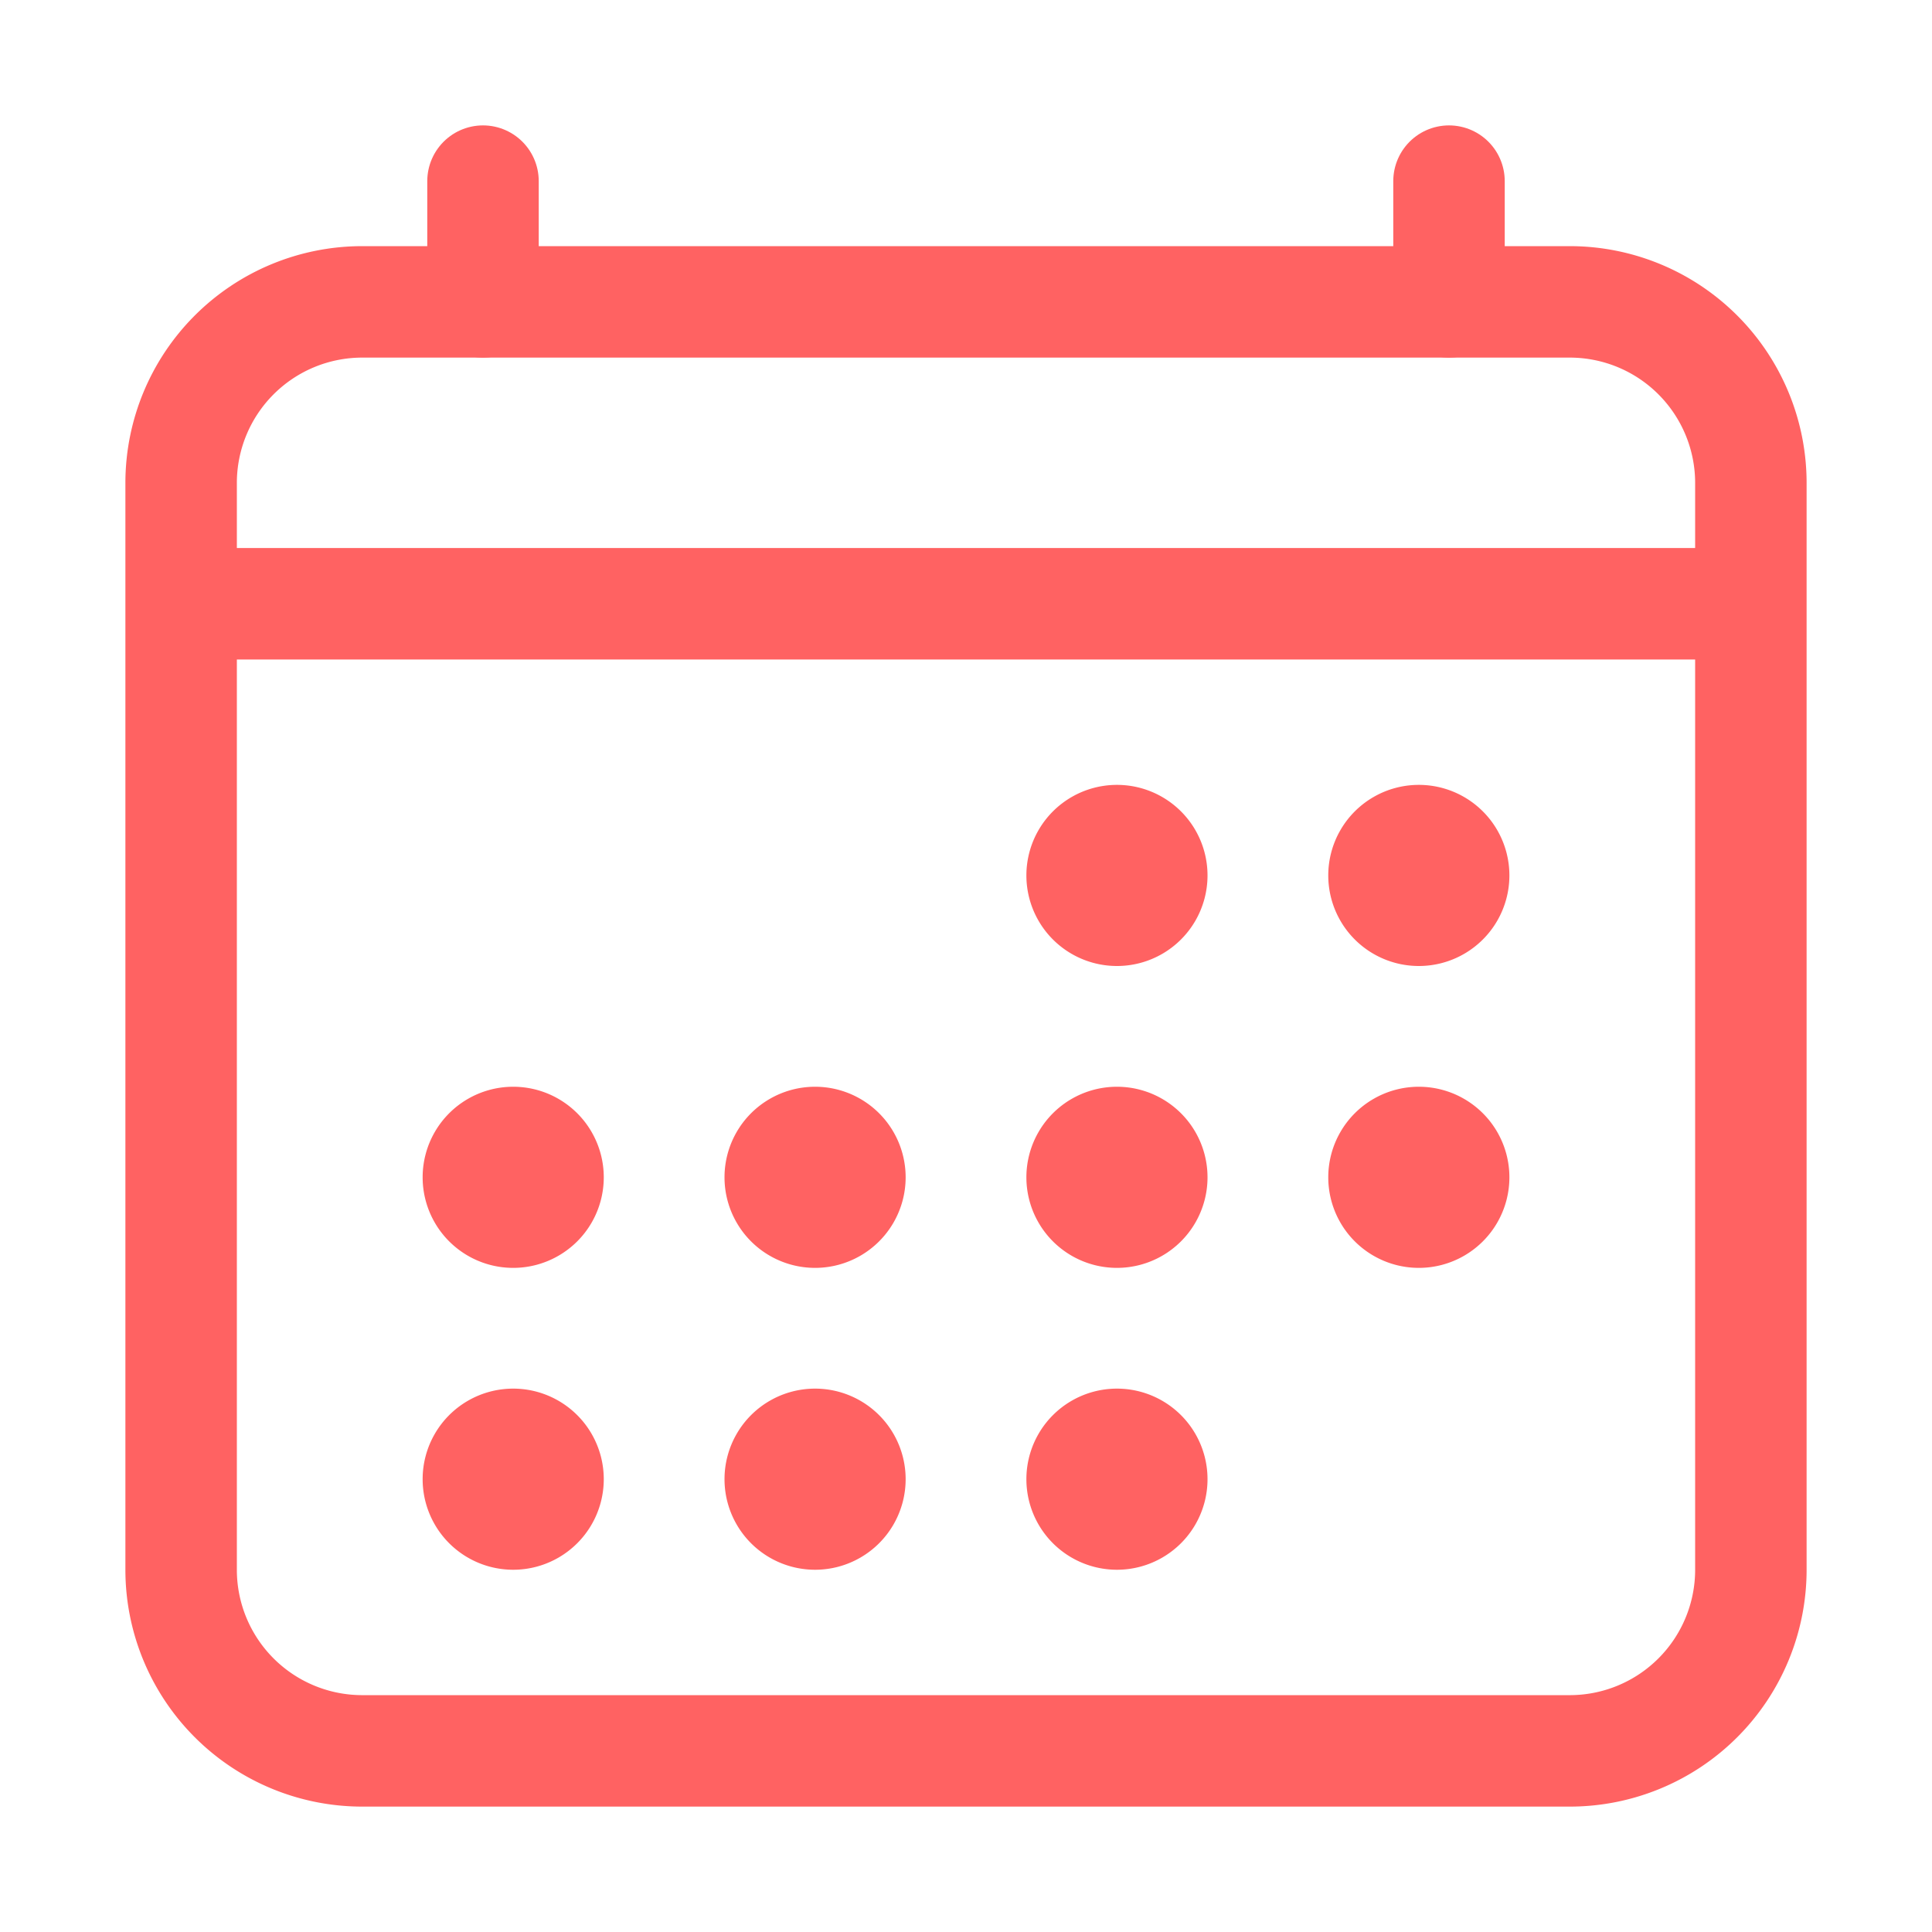 <svg width="52" height="52" fill="none" xmlns="http://www.w3.org/2000/svg"><path d="M42.25 8.125H9.75A4.875 4.875 0 004.875 13v29.25a4.875 4.875 0 004.875 4.875h32.5a4.875 4.875 0 004.875-4.875V13a4.875 4.875 0 00-4.875-4.875z" stroke="#FF6262" stroke-width="3" stroke-linejoin="round"/><path d="M30.063 26a2.437 2.437 0 100-4.875 2.437 2.437 0 000 4.875zm8.125 0a2.437 2.437 0 100-4.875 2.437 2.437 0 000 4.875zm-8.125 8.125a2.437 2.437 0 100-4.875 2.437 2.437 0 000 4.875zm8.125 0a2.437 2.437 0 100-4.875 2.437 2.437 0 000 4.875zm-24.375 0a2.437 2.437 0 100-4.875 2.437 2.437 0 000 4.875zm8.125 0a2.437 2.437 0 100-4.875 2.437 2.437 0 000 4.875zm-8.125 8.125a2.437 2.437 0 100-4.875 2.437 2.437 0 000 4.875zm8.125 0a2.437 2.437 0 100-4.875 2.437 2.437 0 000 4.875zm8.125 0a2.437 2.437 0 100-4.875 2.437 2.437 0 000 4.875z" fill="#FF6262"/><path d="M13 4.875v3.25m26-3.25v3.25" stroke="#FF6262" stroke-width="3" stroke-linecap="round" stroke-linejoin="round"/><path d="M47.125 16.25H4.875" stroke="#FF6262" stroke-width="3" stroke-linejoin="round"/></svg>
